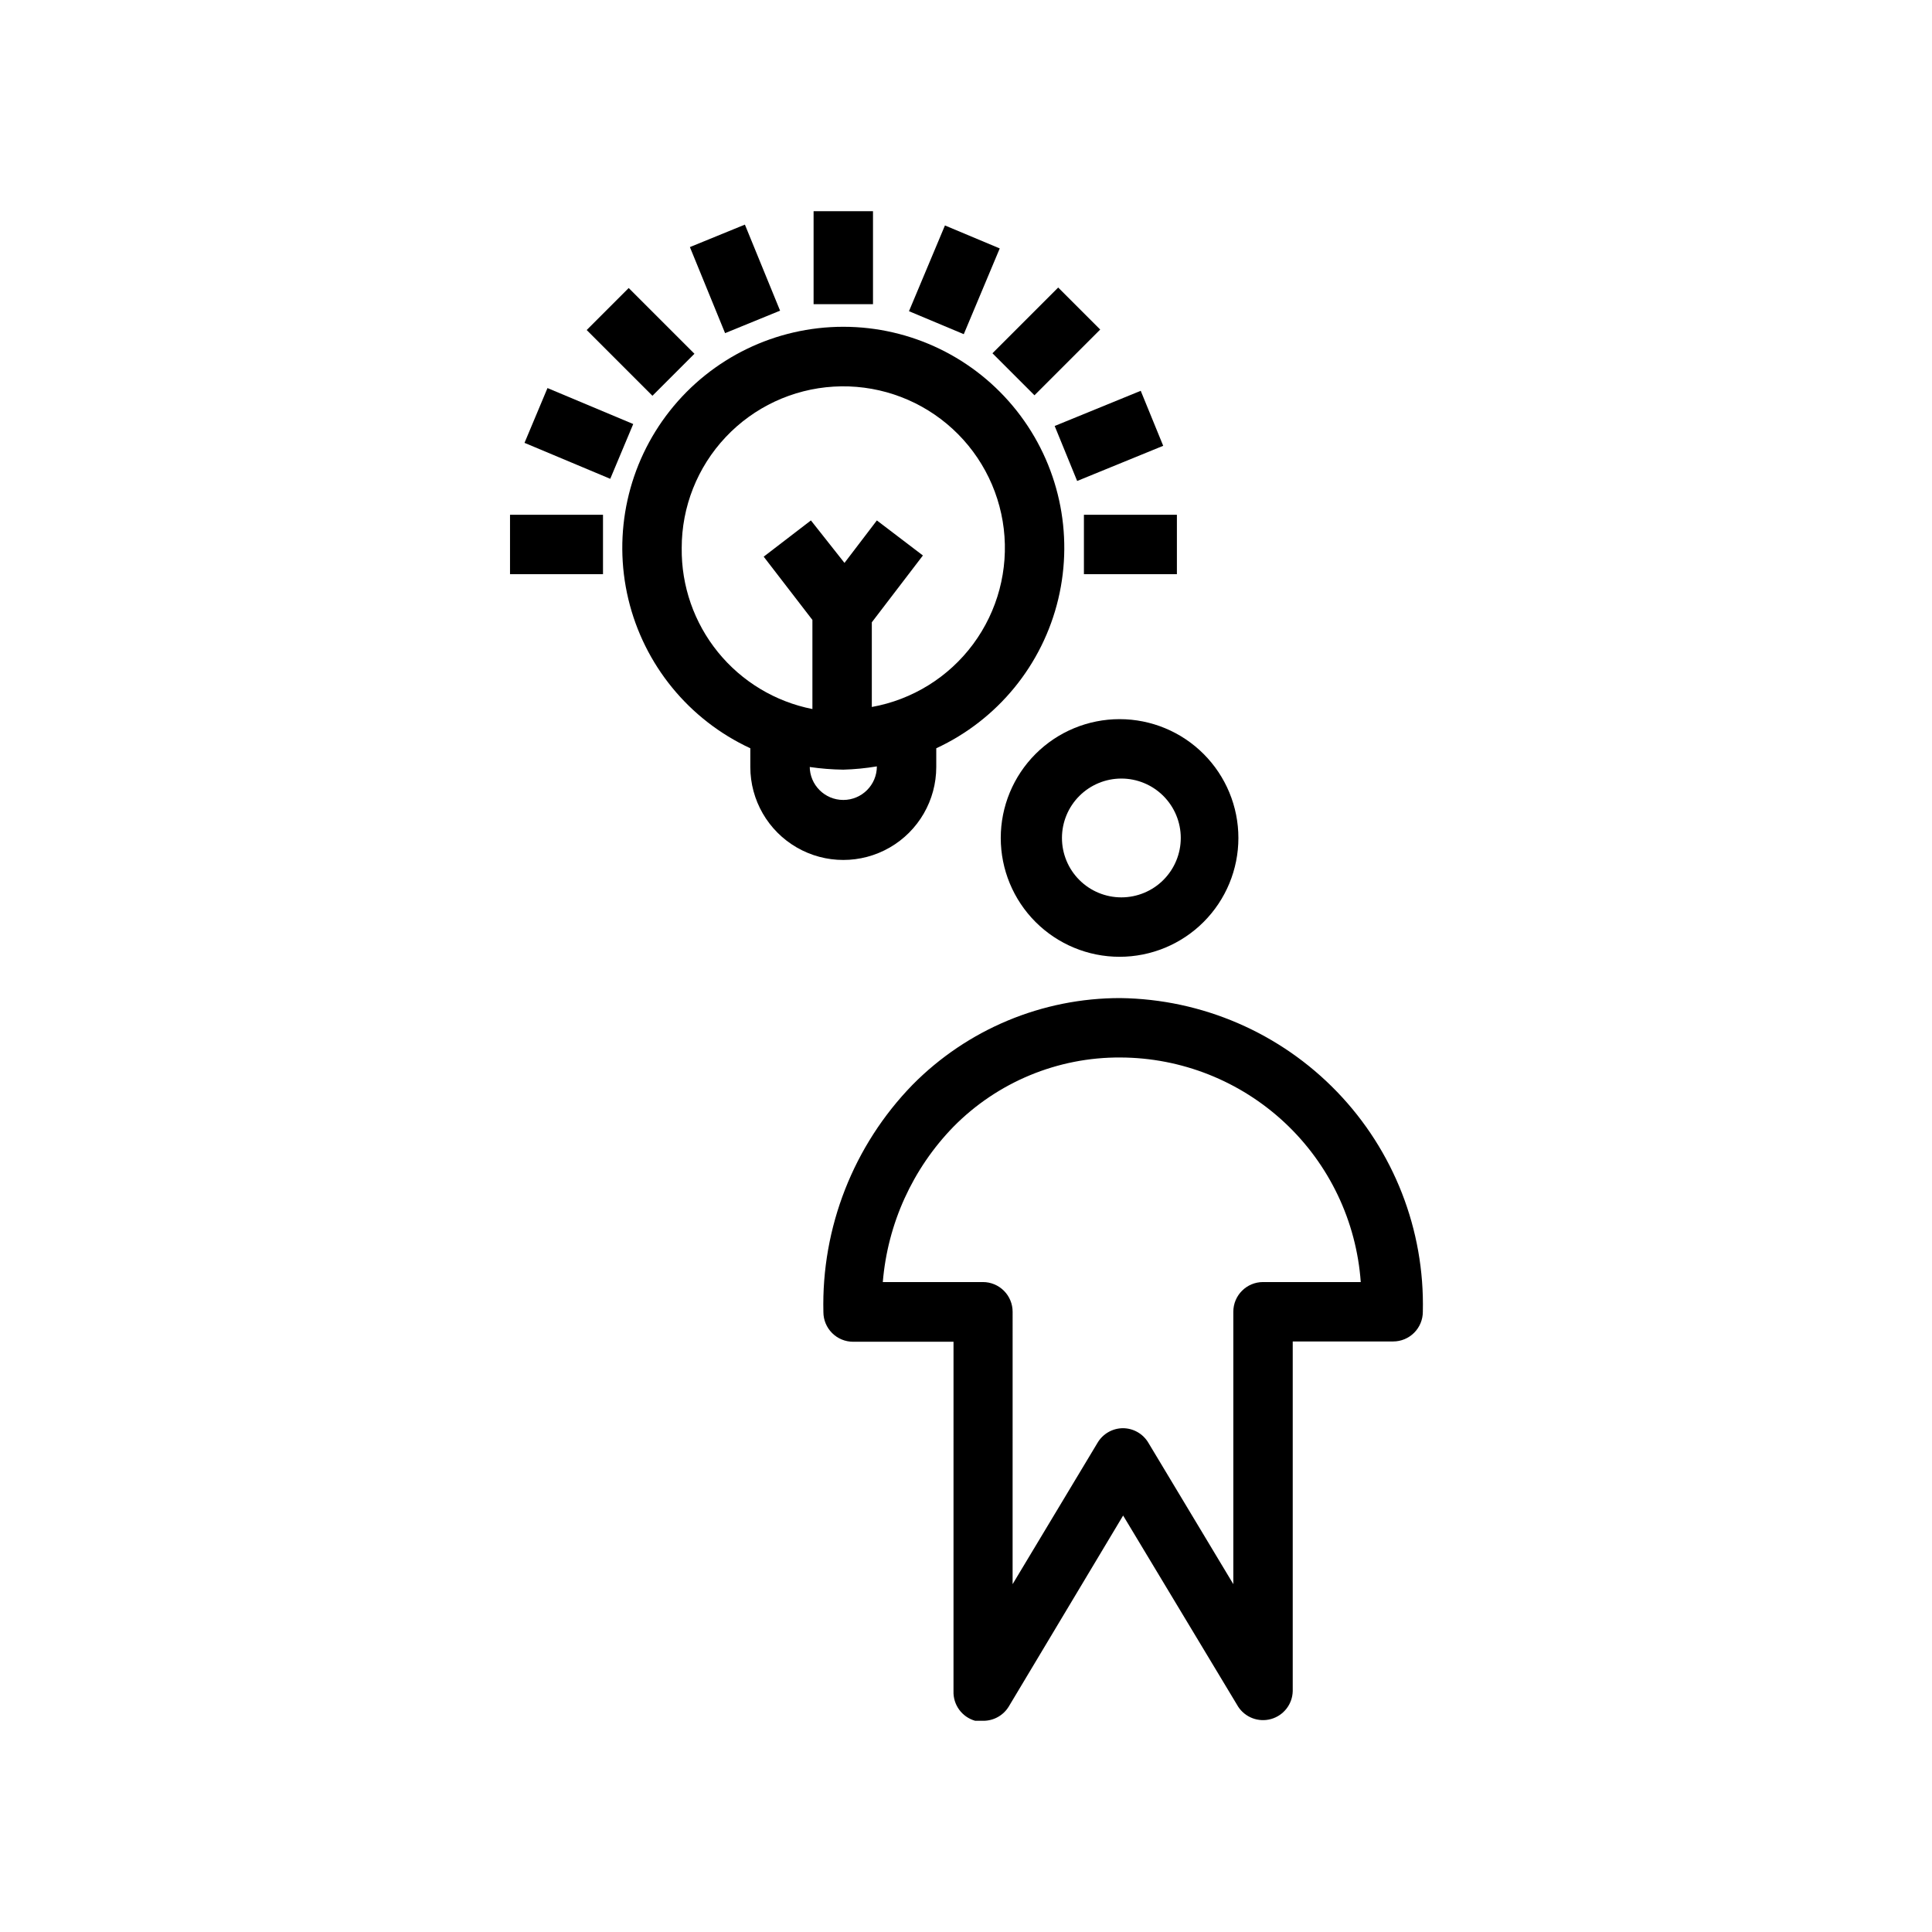<?xml version="1.0" encoding="UTF-8"?>
<!-- Uploaded to: SVG Repo, www.svgrepo.com, Generator: SVG Repo Mixer Tools -->
<svg fill="#000000" width="800px" height="800px" version="1.1" viewBox="144 144 512 512" xmlns="http://www.w3.org/2000/svg">
 <g>
  <path d="m392.12 347.26v-4.961c16.262-7.539 28.176-22.113 32.332-39.547s0.105-35.812-11.004-49.879c-11.105-14.066-28.043-22.273-45.965-22.273-17.926 0-34.863 8.207-45.969 22.273s-15.16 32.445-11.004 49.879c4.16 17.434 16.07 32.008 32.332 39.547v4.961c0 8.801 4.695 16.934 12.32 21.336 7.621 4.402 17.016 4.402 24.641 0 7.621-4.402 12.316-12.535 12.316-21.336zm-67.465-58.016 0.004-0.004c-0.012-10.922 4.152-21.434 11.641-29.387 7.484-7.953 17.727-12.746 28.629-13.395 10.902-0.652 21.641 2.887 30.02 9.891s13.766 16.945 15.059 27.789c1.289 10.848-1.609 21.773-8.109 30.551s-16.109 14.738-26.859 16.668v-22.438l13.539-17.711-12.199-9.289-8.582 11.258-8.895-11.258-12.516 9.605 12.91 16.766v23.617c-9.848-1.949-18.703-7.281-25.027-15.074-6.328-7.793-9.727-17.555-9.609-27.594zm33.93 58.016c2.949 0.434 5.918 0.668 8.898 0.707 2.981-0.086 5.953-0.375 8.895-0.867 0 4.914-3.984 8.895-8.895 8.895-4.914 0-8.898-3.981-8.898-8.895z"/>
  <path d="m359.61 199.97h15.742v24.641h-15.742z"/>
  <path d="m431.25 280.42h24.641v15.742h-24.641z"/>
  <path d="m279.16 280.42h24.641v15.742h-24.641z"/>
  <path d="m299.48 231.46 11.133-11.133 17.422 17.422-11.133 11.133z"/>
  <path d="m407.01 237.62 17.422-17.422 11.133 11.133-17.422 17.422z"/>
  <path d="m423.5 256.89 22.805-9.324 5.957 14.574-22.805 9.324z"/>
  <path d="m283 261.36 6.09-14.52 22.723 9.531-6.09 14.52z"/>
  <path d="m326.83 209.48 14.574-5.957 9.324 22.805-14.574 5.957z"/>
  <path d="m384.89 226.47 9.531-22.723 14.52 6.09-9.531 22.723z"/>
  <path d="m440.93 408.5c-20.707-0.027-40.555 8.254-55.105 22.988-15.641 16.086-24.152 37.789-23.617 60.219 0 2.09 0.832 4.09 2.309 5.566 1.477 1.477 3.477 2.305 5.566 2.305h26.609l-0.004 92.578c-0.133 3.637 2.242 6.891 5.746 7.871h2.125c2.766 0.016 5.336-1.418 6.773-3.777l30.309-50.617 30.465 50.617h-0.004c1.875 2.902 5.43 4.246 8.758 3.305 3.328-0.941 5.652-3.941 5.727-7.398v-92.656h26.609c2.086 0 4.09-0.828 5.566-2.305 1.477-1.477 2.305-3.481 2.305-5.566 0.508-21.684-7.68-42.664-22.73-58.281-15.051-15.613-35.723-24.559-57.406-24.848zm37.785 75.258c-4.348 0-7.871 3.523-7.871 7.871v72.188l-22.516-37.473c-1.418-2.391-3.988-3.856-6.769-3.856-2.75 0.027-5.289 1.488-6.691 3.856l-22.516 37.473 0.004-72.188c0-2.086-0.832-4.09-2.309-5.566-1.477-1.477-3.477-2.305-5.566-2.305h-26.527c1.277-15.484 7.898-30.039 18.734-41.172 11.672-11.828 27.625-18.441 44.242-18.34 16.164 0.055 31.707 6.223 43.52 17.258 11.809 11.035 19.012 26.129 20.164 42.254z"/>
  <path d="m409.21 366.07c0 8.352 3.32 16.359 9.223 22.266 5.906 5.906 13.918 9.223 22.266 9.223 8.352 0 16.363-3.316 22.266-9.223 5.906-5.906 9.223-13.914 9.223-22.266 0-8.352-3.316-16.359-9.223-22.266-5.902-5.906-13.914-9.223-22.266-9.223-8.348 0-16.359 3.316-22.266 9.223-5.902 5.906-9.223 13.914-9.223 22.266zm47.703 0h0.004c0 4.176-1.66 8.18-4.613 11.133s-6.957 4.609-11.133 4.609-8.18-1.656-11.133-4.609-4.609-6.957-4.609-11.133c0-4.176 1.656-8.18 4.609-11.133s6.957-4.613 11.133-4.613 8.18 1.66 11.133 4.613 4.613 6.957 4.613 11.133z"/>
 </g>
</svg>
